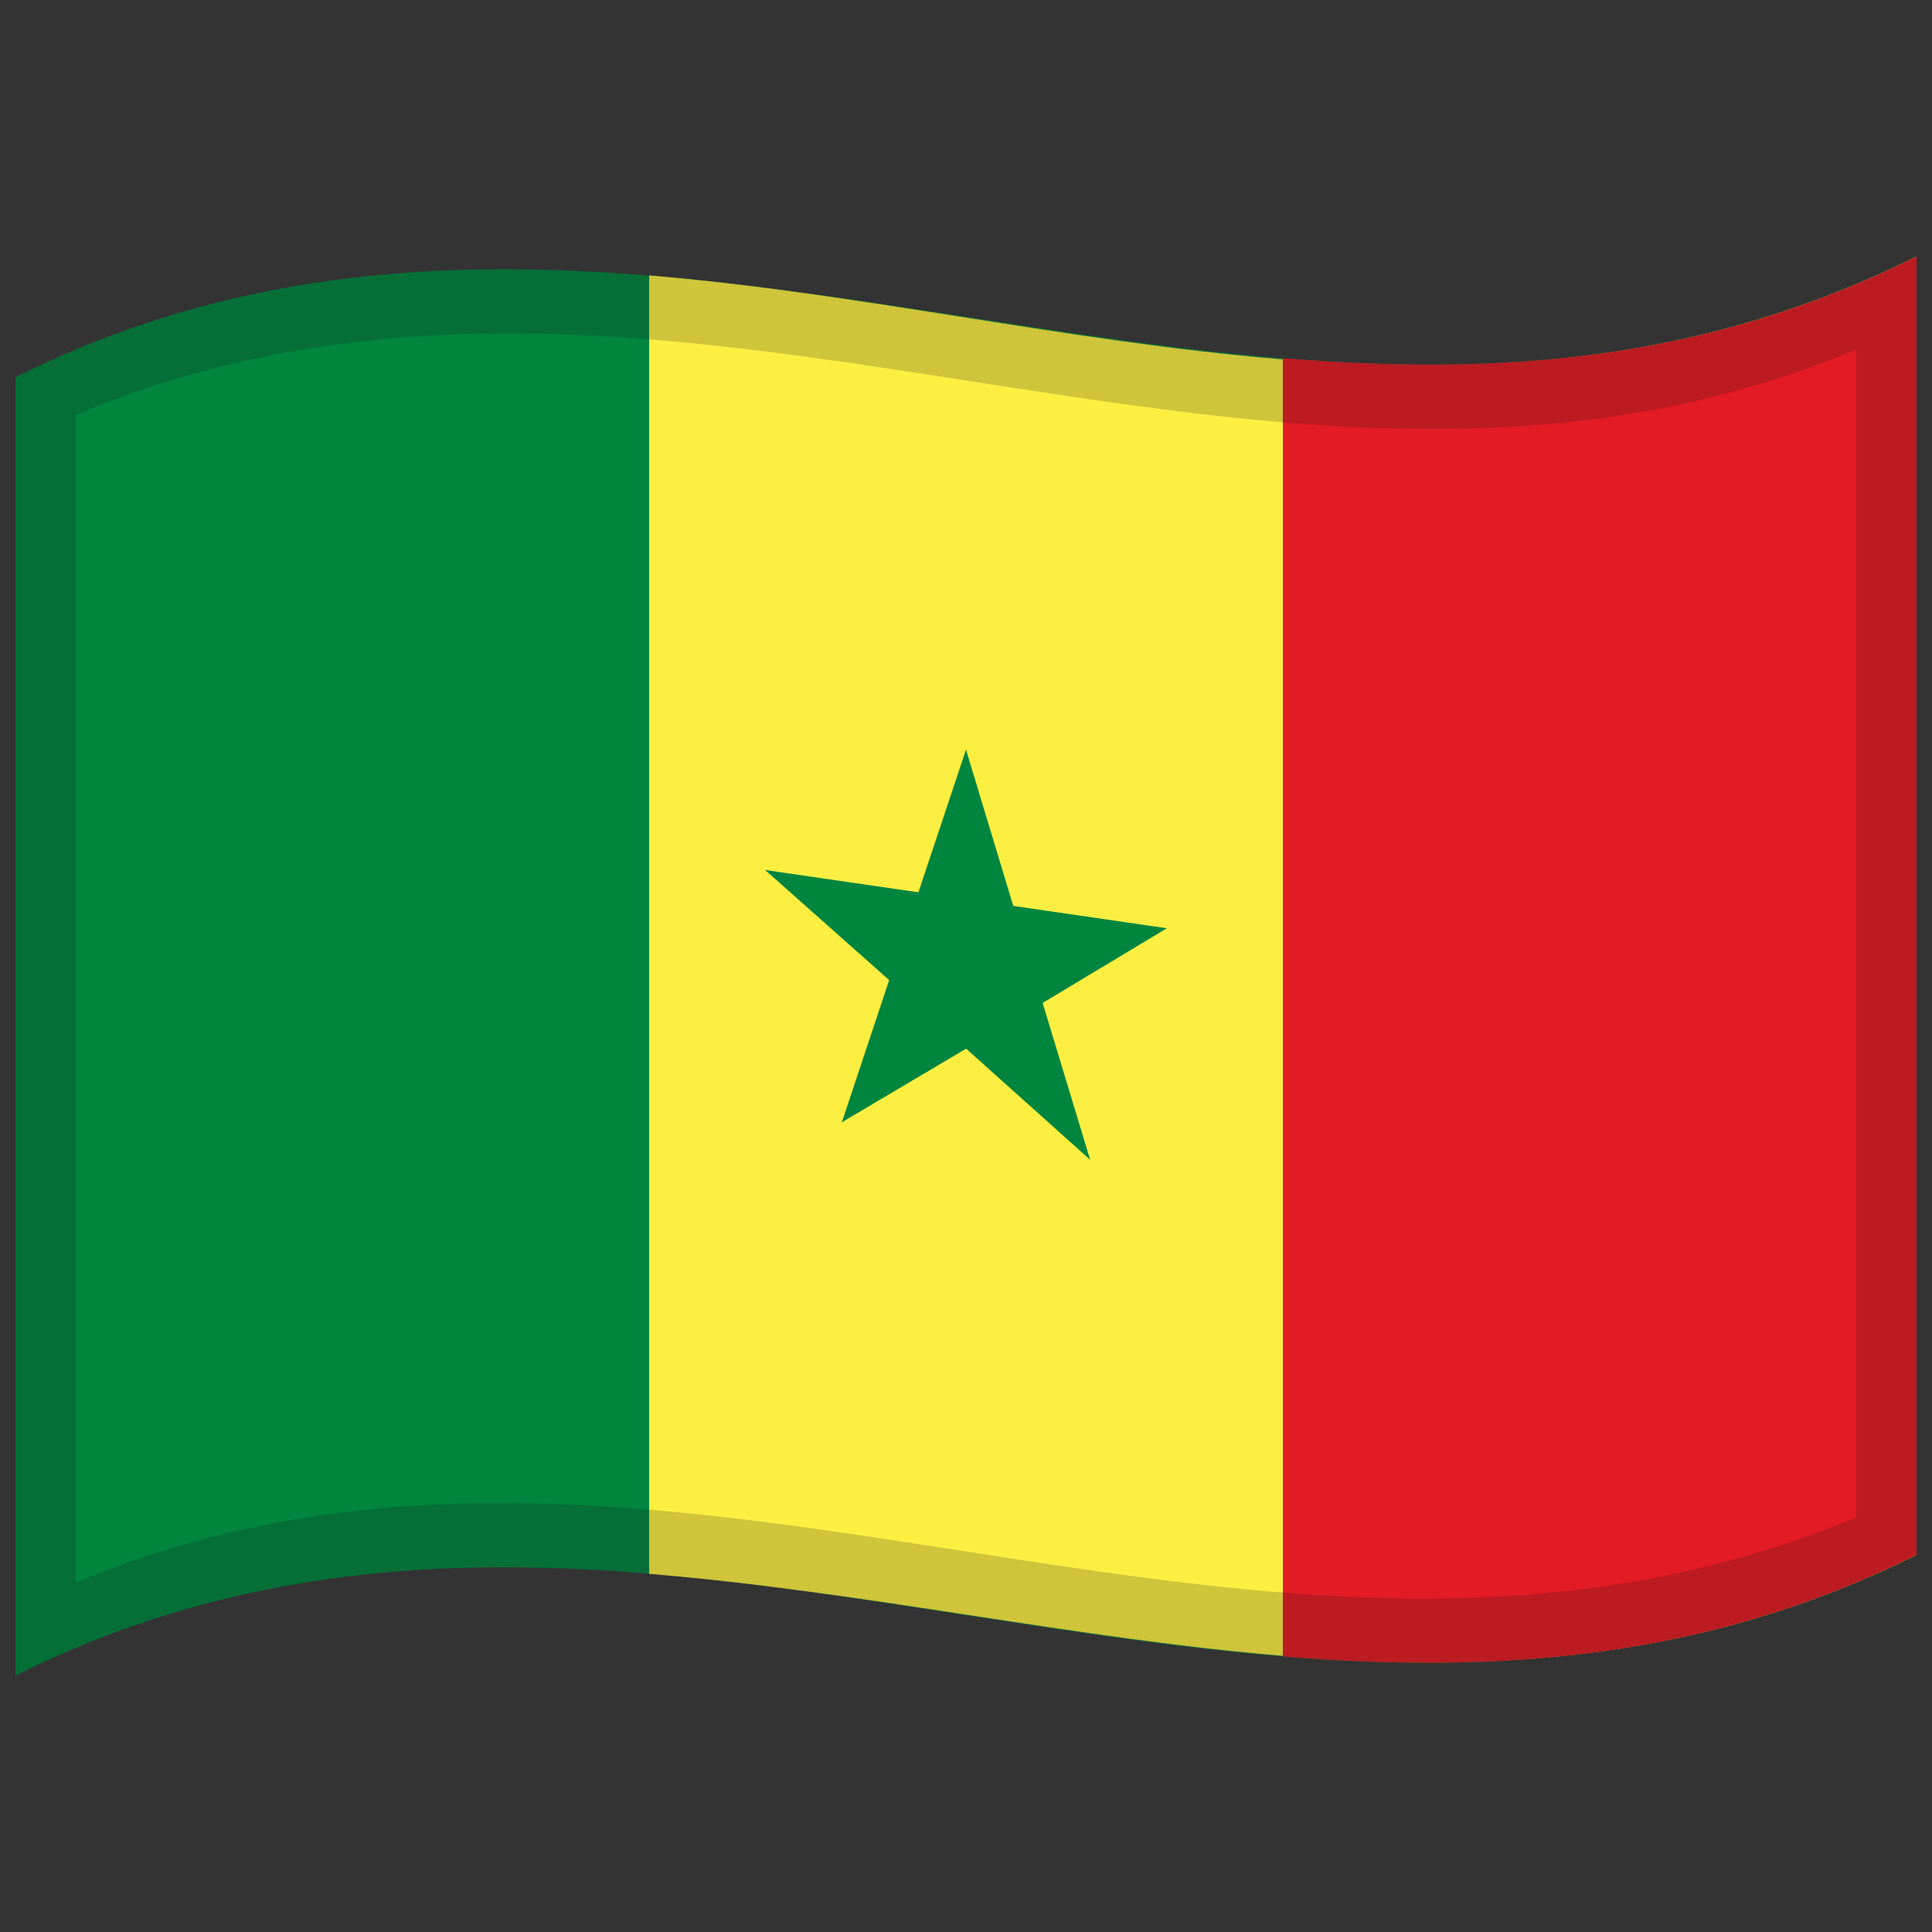 <svg xmlns="http://www.w3.org/2000/svg" version="1.0" viewBox="0 0 1000 1000">
  <rect x="0" y="0" width="1000" height="1000" fill="#333333" stroke="none"/>
  <defs/>
  <path fill="#00853f" d="M8,195.25 C178.83,110.03 349.03,140.83 521.26,167.28 C676.47,191.12 833.42,211.85 992,132.75 L992,804.75 C821.17,889.97 650.97,859.17 478.74,832.72 C323.53,808.88 166.58,788.15 8,867.25 L8,195.25"/>
  <path fill="#fdef42" d="M336,142.59 C551.4,160.35 770.28,243.35 992,132.75 L992,804.75 C774.68,913.17 559.73,833.04 336,814.59 L336,142.59"/>
  <path fill="#e31b23" d="M664,185.41 C772.09,194.23 880.66,188.29 992,132.75 L992,804.75 C883.68,858.79 775.59,866.52 664,857.41 L664,185.41"/>
  <path id="t" fill="#00853f" d="M500,388 L466.21,489.32 L518.21,514.64 L500,388"/>
  <path fill="#00853f" d="M500,388 L533.79,499.71 L481.79,509.01 L500,388"/>
  <path fill="#00853f" d="M603.98,480.47 L494.65,464.56 L494.65,520.56 L603.98,480.47"/>
  <path fill="#00853f" d="M603.98,480.47 L515.53,533.62 L483.4,483.35 C523.19,482.71 562.98,482.29 603.98,480.47"/>
  <path fill="#00853f" d="M564.27,600.32 L530.48,488.78 L478.49,498.08 L564.27,600.32"/>
  <path fill="#00853f" d="M564.27,600.32 L475.81,521.05 L507.94,480.7 L564.27,600.32"/>
  <path fill="#00853f" d="M435.73,580.9 L524.19,528.51 L492.06,478.24 L435.73,580.9"/>
  <path fill="#00853f" d="M435.73,580.9 L469.52,479.4 L521.51,504.72 L435.73,580.9"/>
  <path fill="#00853f" d="M396.02,450.31 L484.47,528.82 L516.6,488.48 L396.02,450.31"/>
  <path fill="#00853f" d="M396.02,450.31 L505.35,466.22 L505.35,522.22 L396.02,450.31"/>
  <path fill="#1A1A1A" opacity="0.2" d="M8,195.25 C178.83,110.03 349.03,140.83 521.26,167.28 C676.47,191.12 833.42,211.85 992,132.75 L992,804.75 C821.17,889.97 650.97,859.17 478.74,832.72 C323.53,808.88 166.58,788.15 8,867.25 L8,195.25 M39.25,214.64 L39.25,819.14 C345.81,690.88 650.43,915.18 960.75,785.36 L960.75,180.86 C654.19,309.12 349.57,84.82 39.25,214.64"/>
</svg>
